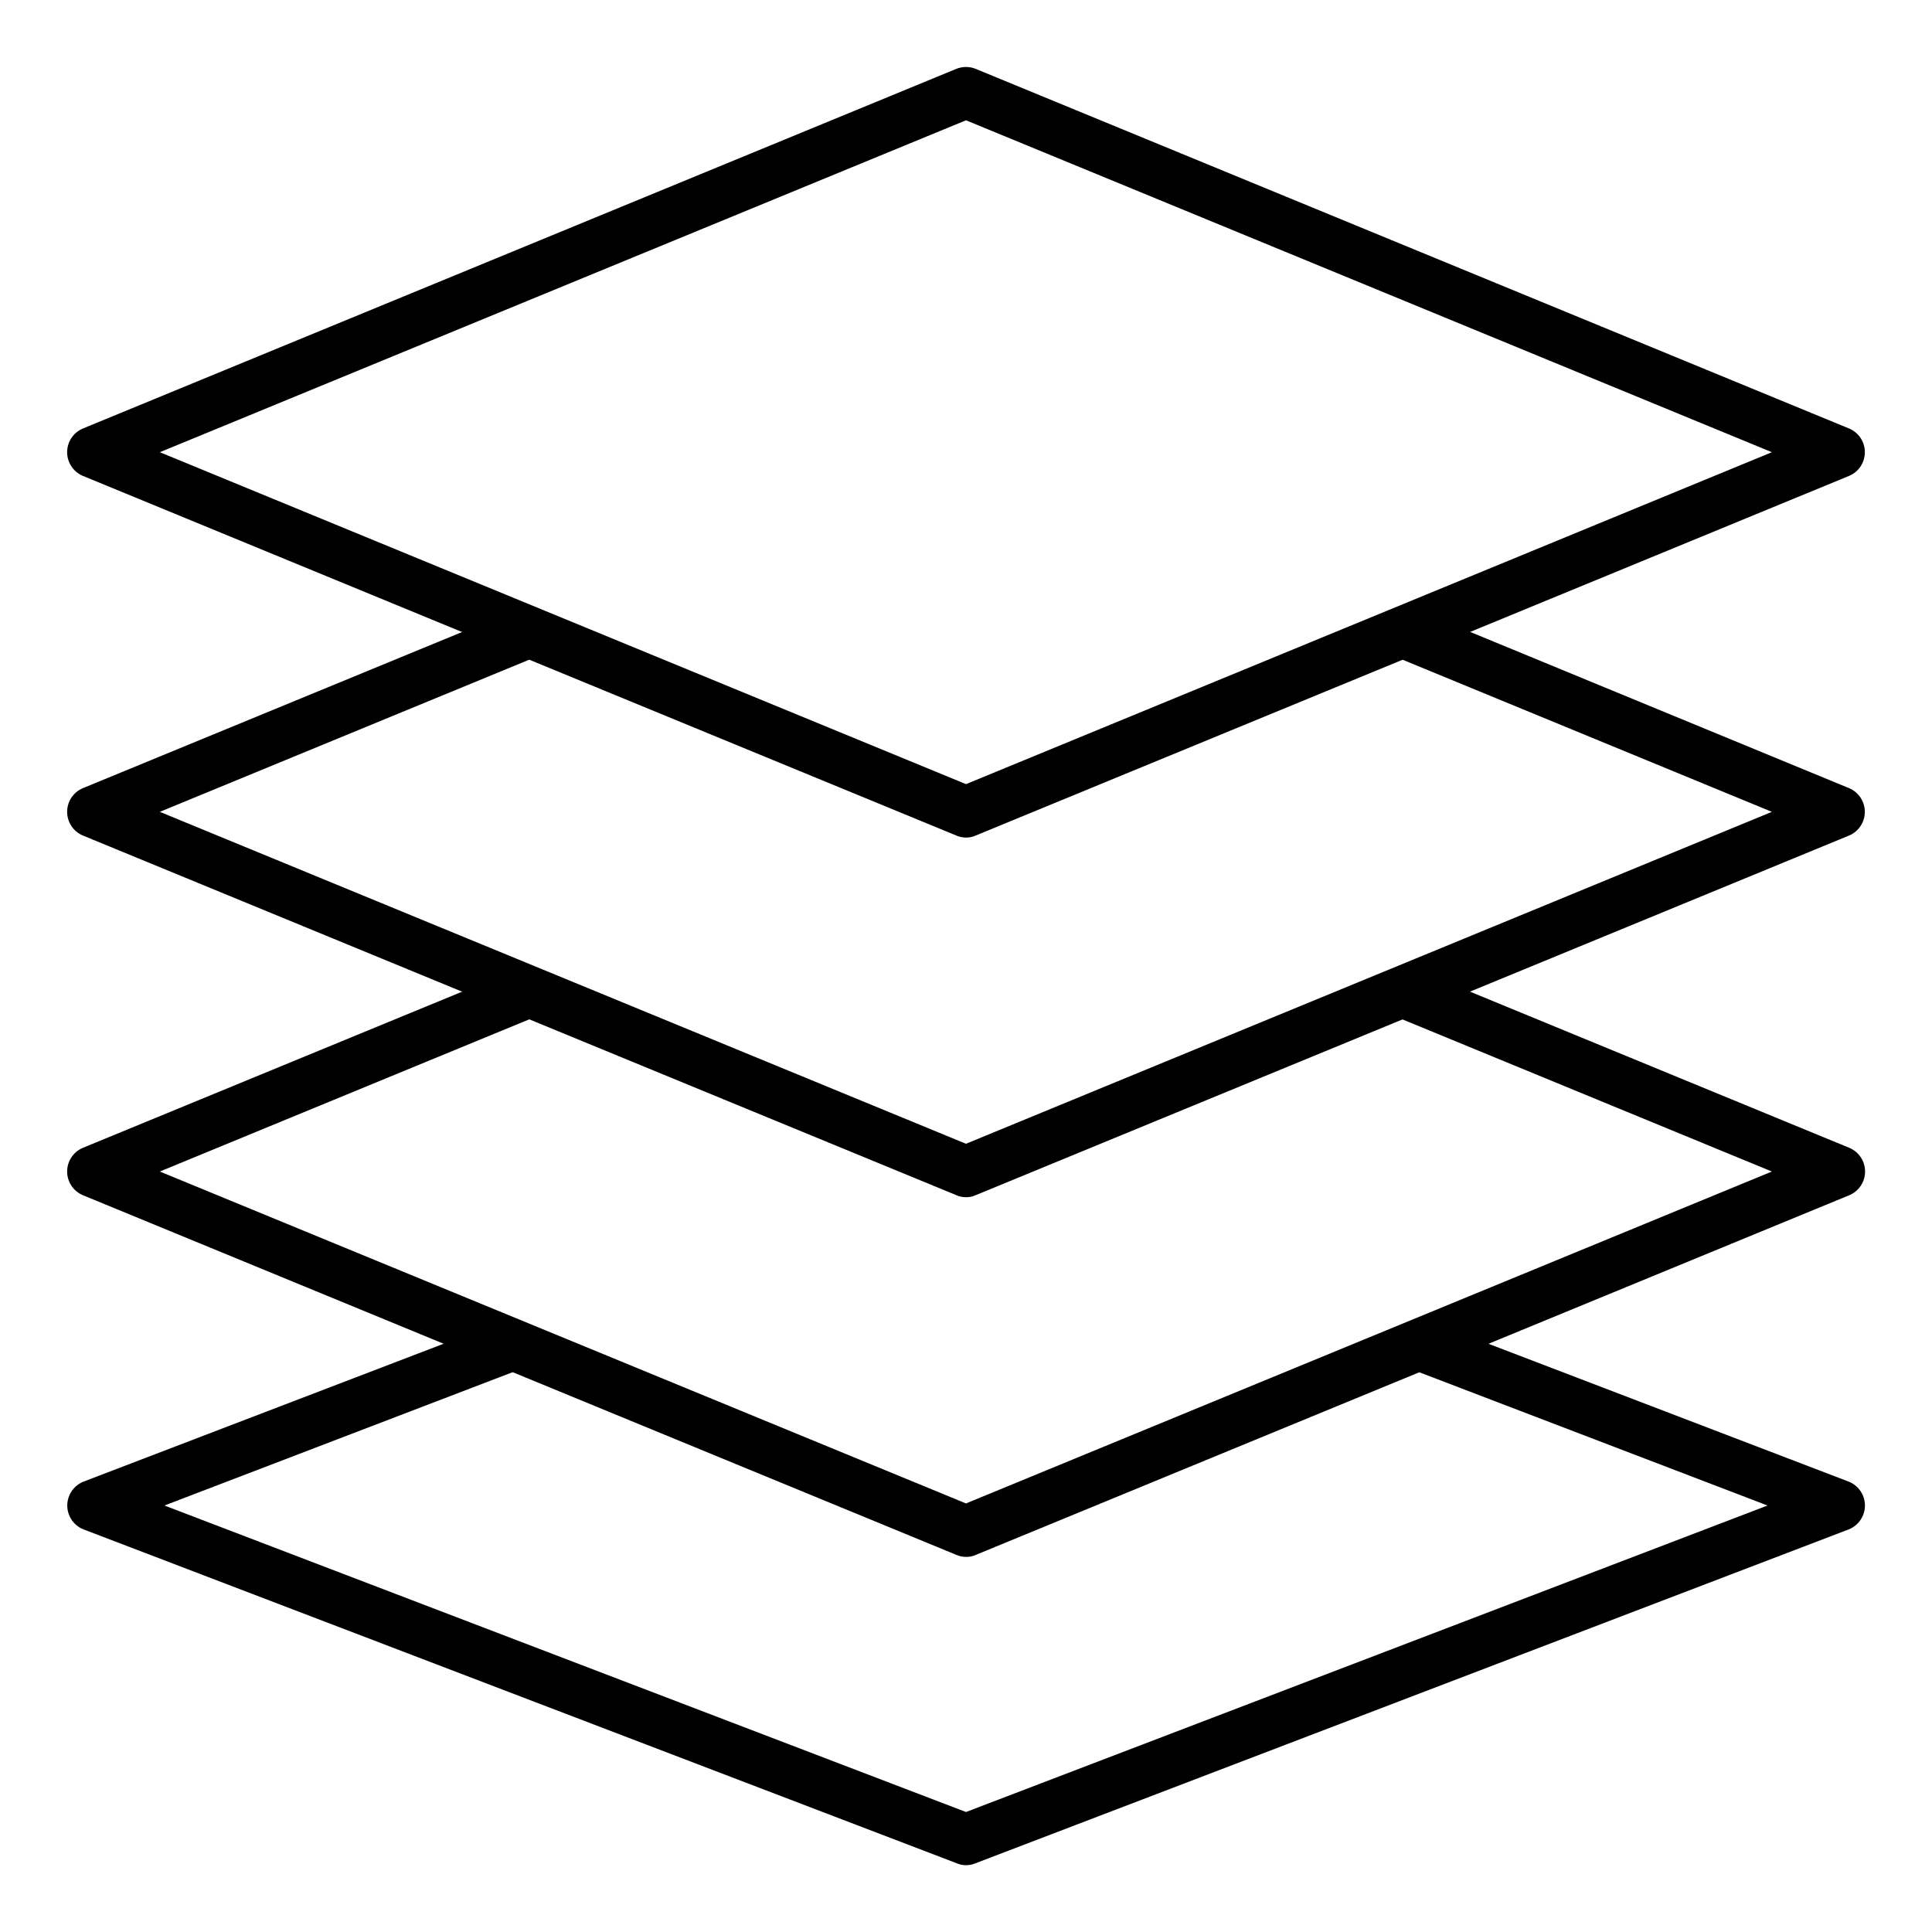 <?xml version="1.0" encoding="UTF-8"?>
<!-- Uploaded to: SVG Repo, www.svgrepo.com, Generator: SVG Repo Mixer Tools -->
<svg fill="#000000" width="800px" height="800px" version="1.1" viewBox="144 144 512 512" xmlns="http://www.w3.org/2000/svg">
 <g>
  <path d="m400 461.27c-0.895 0.008-1.777-0.18-2.59-0.547l-231.48-95.316v0.004c-2.508-1.07-4.137-3.535-4.137-6.266 0-2.727 1.629-5.195 4.137-6.262l115.74-47.656 5.176 12.527-100.49 41.391 213.64 87.965 213.57-87.965-101.65-41.871 5.242-12.594 116.9 48.203c2.512 1.066 4.141 3.535 4.141 6.262 0 2.731-1.629 5.195-4.141 6.266l-231.48 95.316v-0.004c-0.809 0.383-1.695 0.57-2.586 0.547z"/>
  <path d="m400 365.96c-0.895 0.008-1.777-0.176-2.59-0.543l-231.48-95.316c-2.508-1.07-4.137-3.535-4.137-6.266 0-2.727 1.629-5.191 4.137-6.262l231.48-95.316c1.66-0.68 3.519-0.68 5.176 0l231.48 95.316c2.512 1.07 4.141 3.535 4.141 6.262 0 2.731-1.629 5.195-4.141 6.266l-231.48 95.316c-0.809 0.379-1.695 0.566-2.586 0.543zm-213.64-102.12 213.64 87.965 213.57-87.965-213.57-87.961z"/>
  <path d="m400 556.59c-0.895 0.008-1.777-0.18-2.59-0.547l-231.48-95.316c-2.508-1.066-4.137-3.535-4.137-6.262 0-2.731 1.629-5.195 4.137-6.266l115.74-47.656 5.176 12.527-100.49 41.395 213.64 87.961 213.57-87.961-100.36-41.328 5.176-12.594 115.74 47.656c2.512 1.07 4.141 3.535 4.141 6.266 0 2.727-1.629 5.195-4.141 6.262l-231.48 95.316c-0.828 0.391-1.738 0.578-2.652 0.547z"/>
  <path d="m400 638.29c-0.82 0.016-1.633-0.148-2.383-0.477l-231.48-88.508v0.004c-2.602-1.027-4.309-3.539-4.309-6.332 0-2.797 1.707-5.305 4.309-6.332l111.31-42.621 4.902 12.664-94.77 36.289 212.42 81.223 212.41-81.223-94.836-36.289 4.969-12.664 111.38 42.621c2.598 1.027 4.305 3.535 4.305 6.332 0 2.793-1.707 5.305-4.305 6.332l-231.48 88.508v-0.004c-0.773 0.328-1.609 0.492-2.449 0.477z"/>
 </g>
</svg>
